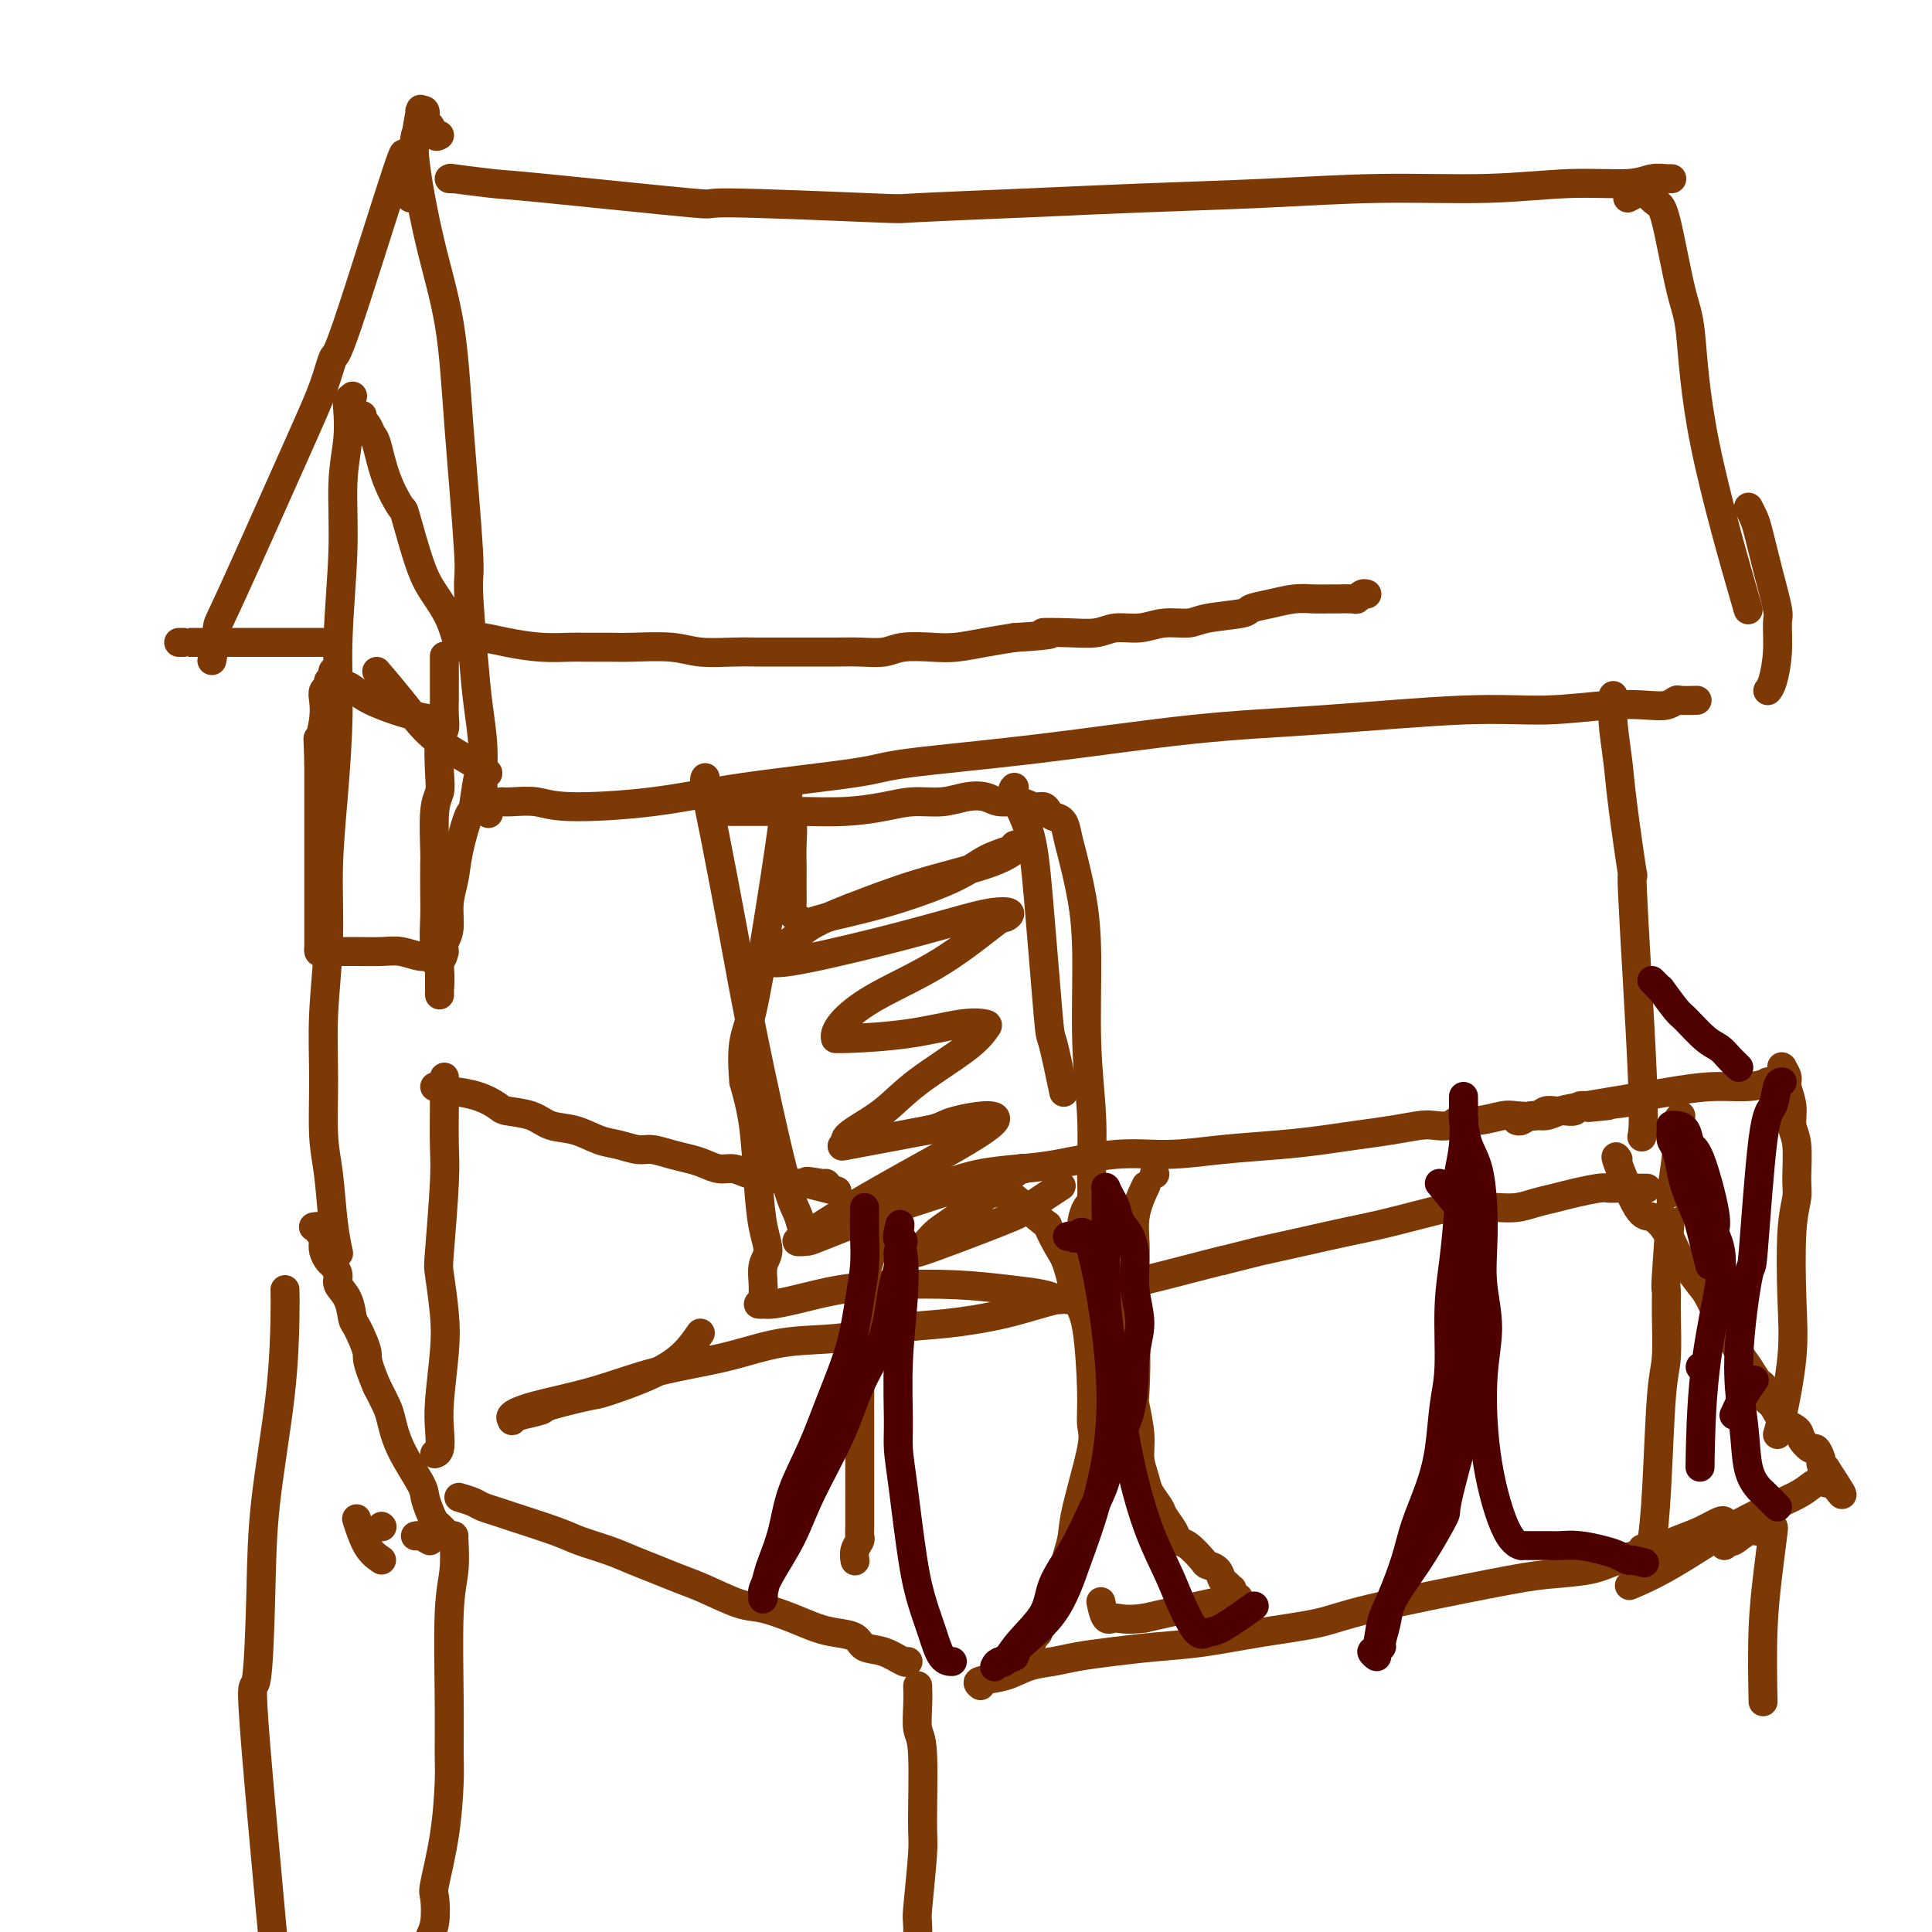 <svg viewBox='0 0 400 400' version='1.1' xmlns='http://www.w3.org/2000/svg' xmlns:xlink='http://www.w3.org/1999/xlink'><g fill='none' stroke='#7C3805' stroke-width='6' stroke-linecap='round' stroke-linejoin='round'><path d='M91,200c0.000,0.000 0.000,2.000 0,2'/><path d='M91,202c-0.000,0.431 -0.000,0.507 0,1c0.000,0.493 0.001,1.403 0,2c-0.001,0.597 -0.004,0.882 0,1c0.004,0.118 0.015,0.069 0,0c-0.015,-0.069 -0.057,-0.157 0,-1c0.057,-0.843 0.211,-2.440 0,-4c-0.211,-1.560 -0.788,-3.084 -1,-5c-0.212,-1.916 -0.058,-4.225 0,-6c0.058,-1.775 0.019,-3.017 0,-5c-0.019,-1.983 -0.019,-4.708 0,-6c0.019,-1.292 0.057,-1.152 0,-3c-0.057,-1.848 -0.208,-5.684 0,-8c0.208,-2.316 0.774,-3.113 1,-4c0.226,-0.887 0.113,-1.864 0,-4c-0.113,-2.136 -0.226,-5.429 0,-7c0.226,-1.571 0.793,-1.418 1,-2c0.207,-0.582 0.056,-1.899 0,-3c-0.056,-1.101 -0.015,-1.987 0,-3c0.015,-1.013 0.004,-2.152 0,-3c-0.004,-0.848 -0.001,-1.404 0,-2c0.001,-0.596 0.000,-1.232 0,-2c-0.000,-0.768 -0.000,-1.668 0,-2c0.000,-0.332 0.000,-0.095 0,0c-0.000,0.095 -0.000,0.047 0,0'/><path d='M97,132c0.303,0.022 0.606,0.044 1,0c0.394,-0.044 0.879,-0.155 2,0c1.121,0.155 2.876,0.577 5,1c2.124,0.423 4.616,0.846 7,1c2.384,0.154 4.661,0.040 6,0c1.339,-0.040 1.741,-0.007 3,0c1.259,0.007 3.375,-0.012 5,0c1.625,0.012 2.758,0.056 5,0c2.242,-0.056 5.592,-0.211 8,0c2.408,0.211 3.876,0.789 6,1c2.124,0.211 4.906,0.057 7,0c2.094,-0.057 3.500,-0.015 5,0c1.500,0.015 3.094,0.005 5,0c1.906,-0.005 4.125,-0.005 6,0c1.875,0.005 3.407,0.015 5,0c1.593,-0.015 3.246,-0.056 5,0c1.754,0.056 3.608,0.208 5,0c1.392,-0.208 2.320,-0.777 4,-1c1.680,-0.223 4.110,-0.101 6,0c1.890,0.101 3.240,0.181 5,0c1.760,-0.181 3.932,-0.623 6,-1c2.068,-0.377 4.034,-0.688 6,-1'/><path d='M210,132c11.196,-0.686 6.685,-0.901 6,-1c-0.685,-0.099 2.454,-0.083 5,0c2.546,0.083 4.499,0.233 6,0c1.501,-0.233 2.550,-0.850 4,-1c1.450,-0.150 3.300,0.167 5,0c1.700,-0.167 3.251,-0.818 5,-1c1.749,-0.182 3.695,0.106 5,0c1.305,-0.106 1.969,-0.607 4,-1c2.031,-0.393 5.428,-0.680 7,-1c1.572,-0.320 1.317,-0.674 2,-1c0.683,-0.326 2.303,-0.623 4,-1c1.697,-0.377 3.470,-0.833 5,-1c1.530,-0.167 2.816,-0.044 4,0c1.184,0.044 2.268,0.008 3,0c0.732,-0.008 1.114,0.012 2,0c0.886,-0.012 2.276,-0.056 3,0c0.724,0.056 0.782,0.211 1,0c0.218,-0.211 0.594,-0.789 1,-1c0.406,-0.211 0.840,-0.057 1,0c0.160,0.057 0.046,0.016 0,0c-0.046,-0.016 -0.023,-0.008 0,0'/><path d='M92,223c-0.002,0.063 -0.004,0.125 0,1c0.004,0.875 0.014,2.561 0,5c-0.014,2.439 -0.053,5.631 0,8c0.053,2.369 0.197,3.917 0,8c-0.197,4.083 -0.736,10.703 -1,14c-0.264,3.297 -0.253,3.273 0,5c0.253,1.727 0.748,5.205 1,8c0.252,2.795 0.260,4.907 0,8c-0.260,3.093 -0.788,7.169 -1,10c-0.212,2.831 -0.108,4.419 0,6c0.108,1.581 0.221,3.157 0,4c-0.221,0.843 -0.778,0.955 -1,1c-0.222,0.045 -0.111,0.022 0,0'/><path d='M90,225c0.730,-0.118 1.460,-0.235 2,0c0.540,0.235 0.890,0.823 1,1c0.110,0.177 -0.021,-0.056 1,0c1.021,0.056 3.195,0.400 5,1c1.805,0.600 3.241,1.455 4,2c0.759,0.545 0.842,0.780 2,1c1.158,0.220 3.390,0.426 5,1c1.610,0.574 2.598,1.517 4,2c1.402,0.483 3.217,0.507 5,1c1.783,0.493 3.533,1.456 5,2c1.467,0.544 2.651,0.671 4,1c1.349,0.329 2.864,0.861 4,1c1.136,0.139 1.893,-0.116 3,0c1.107,0.116 2.564,0.604 4,1c1.436,0.396 2.849,0.698 4,1c1.151,0.302 2.038,0.602 3,1c0.962,0.398 2.000,0.895 3,1c1.000,0.105 1.962,-0.183 3,0c1.038,0.183 2.152,0.837 3,1c0.848,0.163 1.431,-0.167 2,0c0.569,0.167 1.125,0.829 2,1c0.875,0.171 2.070,-0.150 3,0c0.930,0.150 1.597,0.771 2,1c0.403,0.229 0.544,0.065 1,0c0.456,-0.065 1.228,-0.033 2,0'/><path d='M167,245c12.033,3.094 3.617,0.829 1,0c-2.617,-0.829 0.565,-0.223 2,0c1.435,0.223 1.124,0.064 1,0c-0.124,-0.064 -0.062,-0.032 0,0'/><path d='M179,252c0.114,-0.244 0.229,-0.489 1,-1c0.771,-0.511 2.199,-1.289 4,-2c1.801,-0.711 3.974,-1.355 6,-2c2.026,-0.645 3.906,-1.291 6,-2c2.094,-0.709 4.401,-1.482 7,-2c2.599,-0.518 5.491,-0.783 8,-1c2.509,-0.217 4.636,-0.387 8,-1c3.364,-0.613 7.966,-1.670 12,-2c4.034,-0.330 7.501,0.066 11,0c3.499,-0.066 7.032,-0.595 11,-1c3.968,-0.405 8.372,-0.687 12,-1c3.628,-0.313 6.480,-0.659 9,-1c2.520,-0.341 4.710,-0.679 7,-1c2.290,-0.321 4.681,-0.626 7,-1c2.319,-0.374 4.565,-0.817 6,-1c1.435,-0.183 2.058,-0.105 3,0c0.942,0.105 2.204,0.238 3,0c0.796,-0.238 1.127,-0.847 2,-1c0.873,-0.153 2.288,0.151 4,0c1.712,-0.151 3.719,-0.759 5,-1c1.281,-0.241 1.835,-0.117 3,0c1.165,0.117 2.941,0.227 4,0c1.059,-0.227 1.401,-0.792 2,-1c0.599,-0.208 1.455,-0.059 2,0c0.545,0.059 0.779,0.030 1,0c0.221,-0.030 0.430,-0.060 1,0c0.570,0.060 1.499,0.208 2,0c0.501,-0.208 0.572,-0.774 1,-1c0.428,-0.226 1.214,-0.113 2,0'/><path d='M329,229c19.893,-2.167 6.625,-0.583 2,0c-4.625,0.583 -0.607,0.167 1,0c1.607,-0.167 0.804,-0.083 0,0'/><path d='M183,251c-0.331,1.028 -0.662,2.055 -1,3c-0.338,0.945 -0.683,1.806 -1,3c-0.317,1.194 -0.607,2.721 -1,4c-0.393,1.279 -0.890,2.309 -1,4c-0.110,1.691 0.167,4.044 0,6c-0.167,1.956 -0.777,3.515 -1,5c-0.223,1.485 -0.060,2.897 0,5c0.060,2.103 0.016,4.897 0,7c-0.016,2.103 -0.004,3.516 0,6c0.004,2.484 0.001,6.041 0,8c-0.001,1.959 -0.000,2.320 0,3c0.000,0.680 -0.000,1.678 0,3c0.000,1.322 0.001,2.969 0,4c-0.001,1.031 -0.004,1.445 0,2c0.004,0.555 0.015,1.252 0,2c-0.015,0.748 -0.057,1.546 0,2c0.057,0.454 0.211,0.565 0,1c-0.211,0.435 -0.788,1.194 -1,2c-0.212,0.806 -0.061,1.659 0,2c0.061,0.341 0.030,0.171 0,0'/><path d='M348,231c-0.414,0.422 -0.828,0.845 -1,2c-0.172,1.155 -0.102,3.043 0,4c0.102,0.957 0.238,0.982 0,3c-0.238,2.018 -0.849,6.030 -1,7c-0.151,0.970 0.156,-1.101 0,2c-0.156,3.101 -0.777,11.373 -1,15c-0.223,3.627 -0.049,2.609 0,3c0.049,0.391 -0.028,2.192 0,5c0.028,2.808 0.163,6.624 0,9c-0.163,2.376 -0.622,3.313 -1,8c-0.378,4.687 -0.676,13.123 -1,19c-0.324,5.877 -0.675,9.196 -1,11c-0.325,1.804 -0.623,2.094 -1,3c-0.377,0.906 -0.833,2.428 -1,3c-0.167,0.572 -0.045,0.195 0,0c0.045,-0.195 0.012,-0.206 0,-1c-0.012,-0.794 -0.003,-2.370 0,-3c0.003,-0.630 0.002,-0.315 0,0'/><path d='M89,319c-0.733,-0.422 -1.467,-0.844 -2,-1c-0.533,-0.156 -0.867,-0.044 -1,0c-0.133,0.044 -0.067,0.022 0,0'/><path d='M95,310c1.126,0.337 2.251,0.674 3,1c0.749,0.326 1.121,0.639 2,1c0.879,0.361 2.264,0.768 3,1c0.736,0.232 0.821,0.289 3,1c2.179,0.711 6.451,2.077 9,3c2.549,0.923 3.374,1.402 5,2c1.626,0.598 4.052,1.314 6,2c1.948,0.686 3.416,1.343 5,2c1.584,0.657 3.282,1.313 5,2c1.718,0.687 3.456,1.405 5,2c1.544,0.595 2.895,1.066 5,2c2.105,0.934 4.964,2.330 7,3c2.036,0.670 3.249,0.612 5,1c1.751,0.388 4.039,1.221 6,2c1.961,0.779 3.594,1.503 5,2c1.406,0.497 2.583,0.768 4,1c1.417,0.232 3.073,0.426 4,1c0.927,0.574 1.124,1.527 2,2c0.876,0.473 2.431,0.467 4,1c1.569,0.533 3.153,1.605 4,2c0.847,0.395 0.956,0.113 1,0c0.044,-0.113 0.022,-0.056 0,0'/><path d='M203,349c-0.447,-0.364 -0.895,-0.727 0,-1c0.895,-0.273 3.131,-0.454 5,-1c1.869,-0.546 3.371,-1.456 5,-2c1.629,-0.544 3.386,-0.722 5,-1c1.614,-0.278 3.087,-0.655 5,-1c1.913,-0.345 4.268,-0.659 7,-1c2.732,-0.341 5.841,-0.711 9,-1c3.159,-0.289 6.370,-0.497 10,-1c3.630,-0.503 7.681,-1.301 12,-2c4.319,-0.699 8.906,-1.300 12,-2c3.094,-0.700 4.694,-1.500 11,-3c6.306,-1.500 17.316,-3.700 24,-5c6.684,-1.300 9.042,-1.699 12,-2c2.958,-0.301 6.517,-0.503 9,-1c2.483,-0.497 3.891,-1.290 6,-2c2.109,-0.710 4.919,-1.339 7,-2c2.081,-0.661 3.433,-1.354 5,-2c1.567,-0.646 3.348,-1.245 5,-2c1.652,-0.755 3.176,-1.665 4,-2c0.824,-0.335 0.950,-0.096 1,0c0.050,0.096 0.025,0.048 0,0'/><path d='M79,316c0.000,0.000 0.100,0.100 0.1,0.1'/><path d='M92,317c-0.332,-0.349 -0.663,-0.698 -1,-1c-0.337,-0.302 -0.678,-0.557 -1,-1c-0.322,-0.443 -0.625,-1.074 -1,-2c-0.375,-0.926 -0.821,-2.147 -1,-3c-0.179,-0.853 -0.092,-1.336 -1,-3c-0.908,-1.664 -2.810,-4.508 -4,-7c-1.190,-2.492 -1.666,-4.633 -2,-6c-0.334,-1.367 -0.524,-1.962 -1,-3c-0.476,-1.038 -1.238,-2.519 -2,-4'/><path d='M78,287c-2.512,-5.941 -1.791,-5.794 -2,-7c-0.209,-1.206 -1.348,-3.765 -2,-5c-0.652,-1.235 -0.819,-1.147 -1,-2c-0.181,-0.853 -0.377,-2.648 -1,-4c-0.623,-1.352 -1.673,-2.263 -2,-3c-0.327,-0.737 0.070,-1.300 0,-2c-0.070,-0.700 -0.606,-1.535 -1,-2c-0.394,-0.465 -0.645,-0.558 -1,-1c-0.355,-0.442 -0.812,-1.232 -1,-2c-0.188,-0.768 -0.107,-1.512 0,-2c0.107,-0.488 0.239,-0.719 0,-1c-0.239,-0.281 -0.849,-0.611 -1,-1c-0.151,-0.389 0.155,-0.836 0,-1c-0.155,-0.164 -0.773,-0.044 -1,0c-0.227,0.044 -0.065,0.013 0,0c0.065,-0.013 0.032,-0.006 0,0'/><path d='M73,82c-0.414,0.327 -0.828,0.654 -1,1c-0.172,0.346 -0.103,0.711 0,2c0.103,1.289 0.238,3.501 0,6c-0.238,2.499 -0.851,5.285 -1,9c-0.149,3.715 0.166,8.360 0,14c-0.166,5.640 -0.814,12.276 -1,18c-0.186,5.724 0.090,10.535 0,16c-0.090,5.465 -0.546,11.582 -1,17c-0.454,5.418 -0.907,10.135 -1,15c-0.093,4.865 0.174,9.878 0,15c-0.174,5.122 -0.790,10.353 -1,15c-0.210,4.647 -0.014,8.710 0,13c0.014,4.290 -0.154,8.807 0,12c0.154,3.193 0.629,5.062 1,8c0.371,2.938 0.638,6.945 1,10c0.362,3.055 0.818,5.159 1,6c0.182,0.841 0.091,0.421 0,0'/><path d='M95,134c-0.573,-2.072 -1.146,-4.145 -2,-6c-0.854,-1.855 -1.990,-3.494 -3,-5c-1.010,-1.506 -1.895,-2.880 -3,-6c-1.105,-3.120 -2.429,-7.987 -3,-10c-0.571,-2.013 -0.391,-1.173 -1,-2c-0.609,-0.827 -2.009,-3.321 -3,-6c-0.991,-2.679 -1.572,-5.545 -2,-7c-0.428,-1.455 -0.703,-1.500 -1,-2c-0.297,-0.500 -0.616,-1.453 -1,-2c-0.384,-0.547 -0.834,-0.686 -1,-1c-0.166,-0.314 -0.047,-0.804 0,-1c0.047,-0.196 0.024,-0.098 0,0'/><path d='M86,28c-0.230,1.123 -0.460,2.246 0,6c0.460,3.754 1.611,10.140 3,16c1.389,5.860 3.016,11.194 4,17c0.984,5.806 1.324,12.082 2,21c0.676,8.918 1.688,20.476 2,26c0.312,5.524 -0.075,5.015 0,8c0.075,2.985 0.612,9.466 1,14c0.388,4.534 0.626,7.121 1,10c0.374,2.879 0.884,6.050 1,9c0.116,2.950 -0.161,5.679 0,8c0.161,2.321 0.760,4.235 1,5c0.240,0.765 0.120,0.383 0,0'/><path d='M83,35c0.629,-2.910 1.258,-5.820 -1,1c-2.258,6.820 -7.404,23.370 -10,31c-2.596,7.630 -2.642,6.340 -3,7c-0.358,0.660 -1.028,3.271 -2,6c-0.972,2.729 -2.247,5.577 -6,14c-3.753,8.423 -9.985,22.423 -13,29c-3.015,6.577 -2.812,5.732 -3,7c-0.188,1.268 -0.768,4.648 -1,6c-0.232,1.352 -0.116,0.676 0,0'/><path d='M93,37c0.641,0.029 1.282,0.058 1,0c-0.282,-0.058 -1.487,-0.202 0,0c1.487,0.202 5.666,0.751 8,1c2.334,0.249 2.825,0.197 11,1c8.175,0.803 24.035,2.461 30,3c5.965,0.539 2.034,-0.041 8,0c5.966,0.041 21.830,0.702 29,1c7.170,0.298 5.645,0.234 10,0c4.355,-0.234 14.590,-0.636 23,-1c8.410,-0.364 14.995,-0.690 23,-1c8.005,-0.310 17.428,-0.604 26,-1c8.572,-0.396 16.291,-0.895 24,-1c7.709,-0.105 15.408,0.182 22,0c6.592,-0.182 12.077,-0.833 17,-1c4.923,-0.167 9.284,0.152 12,0c2.716,-0.152 3.786,-0.773 5,-1c1.214,-0.227 2.573,-0.061 3,0c0.427,0.061 -0.077,0.016 0,0c0.077,-0.016 0.736,-0.005 1,0c0.264,0.005 0.132,0.002 0,0'/><path d='M337,41c0.867,-0.452 1.733,-0.904 2,-1c0.267,-0.096 -0.066,0.163 0,0c0.066,-0.163 0.530,-0.749 1,-1c0.470,-0.251 0.944,-0.167 1,0c0.056,0.167 -0.308,0.416 0,1c0.308,0.584 1.287,1.501 2,2c0.713,0.499 1.159,0.580 2,4c0.841,3.420 2.076,10.179 3,14c0.924,3.821 1.536,4.705 2,9c0.464,4.295 0.779,12.003 3,23c2.221,10.997 6.349,25.285 8,31c1.651,5.715 0.826,2.858 0,0'/><path d='M362,105c0.354,0.687 0.707,1.374 1,2c0.293,0.626 0.524,1.190 1,3c0.476,1.810 1.197,4.866 2,8c0.803,3.134 1.690,6.346 2,8c0.310,1.654 0.044,1.750 0,3c-0.044,1.250 0.132,3.655 0,6c-0.132,2.345 -0.574,4.631 -1,6c-0.426,1.369 -0.836,1.820 -1,2c-0.164,0.180 -0.082,0.090 0,0'/><path d='M104,166c-0.102,-0.009 -0.205,-0.018 0,0c0.205,0.018 0.717,0.063 2,0c1.283,-0.063 3.338,-0.233 5,0c1.662,0.233 2.931,0.870 7,1c4.069,0.130 10.937,-0.246 17,-1c6.063,-0.754 11.320,-1.886 19,-3c7.680,-1.114 17.782,-2.209 23,-3c5.218,-0.791 5.551,-1.277 11,-2c5.449,-0.723 16.012,-1.681 27,-3c10.988,-1.319 22.400,-2.998 32,-4c9.600,-1.002 17.386,-1.326 27,-2c9.614,-0.674 21.055,-1.696 29,-2c7.945,-0.304 12.395,0.111 17,0c4.605,-0.111 9.364,-0.748 13,-1c3.636,-0.252 6.148,-0.120 8,0c1.852,0.120 3.043,0.228 4,0c0.957,-0.228 1.679,-0.793 2,-1c0.321,-0.207 0.240,-0.056 1,0c0.760,0.056 2.360,0.016 3,0c0.640,-0.016 0.320,-0.008 0,0'/><path d='M91,28c-0.342,0.212 -0.684,0.425 -1,0c-0.316,-0.425 -0.606,-1.487 -1,-2c-0.394,-0.513 -0.890,-0.476 -1,-1c-0.110,-0.524 0.167,-1.608 0,-2c-0.167,-0.392 -0.780,-0.091 -1,0c-0.220,0.091 -0.049,-0.029 0,0c0.049,0.029 -0.025,0.208 0,0c0.025,-0.208 0.150,-0.802 0,0c-0.150,0.802 -0.576,2.998 -1,6c-0.424,3.002 -0.845,6.808 -1,9c-0.155,2.192 -0.044,2.769 0,3c0.044,0.231 0.022,0.115 0,0'/><path d='M38,133c-1.006,0.000 -2.013,0.000 1,0c3.013,0.000 10.045,0.000 14,0c3.955,0.000 4.834,0.000 7,0c2.166,0.000 5.619,0.000 7,0c1.381,0.000 0.691,0.000 0,0'/><path d='M78,139c1.665,1.958 3.330,3.915 5,6c1.670,2.085 3.344,4.296 5,6c1.656,1.704 3.295,2.901 5,4c1.705,1.099 3.477,2.099 5,3c1.523,0.901 2.798,1.703 3,2c0.202,0.297 -0.667,0.088 -1,0c-0.333,-0.088 -0.130,-0.054 0,0c0.130,0.054 0.186,0.127 0,0c-0.186,-0.127 -0.613,-0.454 -1,1c-0.387,1.454 -0.735,4.687 -1,6c-0.265,1.313 -0.449,0.704 -1,2c-0.551,1.296 -1.471,4.496 -2,7c-0.529,2.504 -0.668,4.310 -1,6c-0.332,1.690 -0.859,3.263 -1,5c-0.141,1.737 0.102,3.639 0,5c-0.102,1.361 -0.551,2.180 -1,3'/><path d='M92,195c-1.331,5.823 -0.160,2.881 0,2c0.160,-0.881 -0.693,0.300 -1,1c-0.307,0.700 -0.068,0.919 0,1c0.068,0.081 -0.034,0.023 0,0c0.034,-0.023 0.203,-0.010 0,0c-0.203,0.010 -0.777,0.018 -1,0c-0.223,-0.018 -0.096,-0.061 0,0c0.096,0.061 0.162,0.227 0,0c-0.162,-0.227 -0.553,-0.845 -1,-1c-0.447,-0.155 -0.951,0.155 -2,0c-1.049,-0.155 -2.641,-0.774 -4,-1c-1.359,-0.226 -2.483,-0.060 -4,0c-1.517,0.060 -3.426,0.012 -5,0c-1.574,-0.012 -2.814,0.011 -4,0c-1.186,-0.011 -2.318,-0.058 -3,0c-0.682,0.058 -0.915,0.220 -1,0c-0.085,-0.220 -0.023,-0.823 0,-1c0.023,-0.177 0.006,0.071 0,0c-0.006,-0.071 -0.002,-0.462 0,-1c0.002,-0.538 0.000,-1.223 0,-2c-0.000,-0.777 -0.000,-1.648 0,-4c0.000,-2.352 0.000,-6.187 0,-9c-0.000,-2.813 -0.000,-4.603 0,-7c0.000,-2.397 0.000,-5.399 0,-8c-0.000,-2.601 -0.000,-4.800 0,-7'/><path d='M66,158c-0.214,-6.980 -0.249,-4.931 0,-5c0.249,-0.069 0.784,-2.256 1,-4c0.216,-1.744 0.114,-3.044 0,-4c-0.114,-0.956 -0.241,-1.566 0,-2c0.241,-0.434 0.849,-0.691 1,-1c0.151,-0.309 -0.156,-0.671 0,-1c0.156,-0.329 0.773,-0.624 1,-1c0.227,-0.376 0.064,-0.831 0,-1c-0.064,-0.169 -0.028,-0.051 0,0c0.028,0.051 0.047,0.037 0,0c-0.047,-0.037 -0.162,-0.095 0,0c0.162,0.095 0.600,0.343 1,1c0.400,0.657 0.762,1.724 1,2c0.238,0.276 0.352,-0.238 1,0c0.648,0.238 1.831,1.227 3,2c1.169,0.773 2.324,1.331 4,2c1.676,0.669 3.874,1.449 6,2c2.126,0.551 4.179,0.872 5,1c0.821,0.128 0.411,0.064 0,0'/><path d='M146,161c-0.126,0.233 -0.252,0.467 0,2c0.252,1.533 0.883,4.367 2,10c1.117,5.633 2.719,14.065 4,21c1.281,6.935 2.242,12.373 4,21c1.758,8.627 4.314,20.441 6,27c1.686,6.559 2.504,7.861 3,9c0.496,1.139 0.672,2.114 1,3c0.328,0.886 0.808,1.682 1,2c0.192,0.318 0.096,0.159 0,0'/><path d='M210,163c-0.294,0.290 -0.589,0.580 0,2c0.589,1.420 2.060,3.969 3,7c0.940,3.031 1.349,6.544 2,14c0.651,7.456 1.546,18.854 2,24c0.454,5.146 0.468,4.039 1,6c0.532,1.961 1.580,6.989 2,9c0.420,2.011 0.210,1.006 0,0'/><path d='M151,168c-0.073,-0.002 -0.145,-0.003 1,0c1.145,0.003 3.508,0.011 6,0c2.492,-0.011 5.113,-0.040 8,0c2.887,0.040 6.039,0.151 9,0c2.961,-0.151 5.731,-0.563 8,-1c2.269,-0.437 4.038,-0.898 6,-1c1.962,-0.102 4.118,0.154 6,0c1.882,-0.154 3.491,-0.717 5,-1c1.509,-0.283 2.919,-0.287 4,0c1.081,0.287 1.834,0.864 3,1c1.166,0.136 2.745,-0.170 4,0c1.255,0.170 2.185,0.818 3,1c0.815,0.182 1.514,-0.100 2,0c0.486,0.100 0.759,0.581 1,1c0.241,0.419 0.449,0.775 1,1c0.551,0.225 1.444,0.318 2,1c0.556,0.682 0.775,1.954 1,3c0.225,1.046 0.456,1.867 1,4c0.544,2.133 1.399,5.577 2,9c0.601,3.423 0.946,6.826 1,12c0.054,5.174 -0.185,12.120 0,18c0.185,5.880 0.792,10.694 1,15c0.208,4.306 0.017,8.104 0,11c-0.017,2.896 0.140,4.890 0,6c-0.140,1.110 -0.576,1.337 -1,2c-0.424,0.663 -0.835,1.761 -1,3c-0.165,1.239 -0.082,2.620 0,4'/><path d='M224,257c-0.377,9.710 -0.819,4.486 -1,3c-0.181,-1.486 -0.100,0.768 0,2c0.100,1.232 0.219,1.444 0,2c-0.219,0.556 -0.777,1.455 -1,2c-0.223,0.545 -0.113,0.734 0,1c0.113,0.266 0.227,0.607 0,1c-0.227,0.393 -0.796,0.837 -1,1c-0.204,0.163 -0.043,0.044 0,0c0.043,-0.044 -0.034,-0.015 0,0c0.034,0.015 0.177,0.015 0,0c-0.177,-0.015 -0.673,-0.046 -1,0c-0.327,0.046 -0.484,0.170 -1,0c-0.516,-0.170 -1.390,-0.632 -3,-1c-1.610,-0.368 -3.956,-0.642 -7,-1c-3.044,-0.358 -6.787,-0.800 -11,-1c-4.213,-0.200 -8.897,-0.159 -13,0c-4.103,0.159 -7.626,0.435 -11,1c-3.374,0.565 -6.599,1.420 -9,2c-2.401,0.580 -3.978,0.886 -5,1c-1.022,0.114 -1.489,0.037 -2,0c-0.511,-0.037 -1.066,-0.033 -1,0c0.066,0.033 0.754,0.096 1,0c0.246,-0.096 0.049,-0.350 0,-1c-0.049,-0.650 0.050,-1.697 0,-3c-0.050,-1.303 -0.250,-2.863 0,-4c0.250,-1.137 0.951,-1.852 1,-3c0.049,-1.148 -0.554,-2.730 -1,-5c-0.446,-2.270 -0.735,-5.226 -1,-9c-0.265,-3.774 -0.504,-8.364 -1,-12c-0.496,-3.636 -1.248,-6.318 -2,-9'/><path d='M154,224c-0.663,-7.635 0.180,-9.222 1,-12c0.820,-2.778 1.617,-6.745 3,-15c1.383,-8.255 3.351,-20.796 4,-26c0.649,-5.204 -0.022,-3.070 0,-3c0.022,0.070 0.737,-1.923 1,-3c0.263,-1.077 0.074,-1.238 0,-1c-0.074,0.238 -0.034,0.874 0,1c0.034,0.126 0.062,-0.257 0,0c-0.062,0.257 -0.213,1.155 0,2c0.213,0.845 0.789,1.637 1,3c0.211,1.363 0.057,3.295 0,5c-0.057,1.705 -0.016,3.182 0,4c0.016,0.818 0.006,0.978 0,2c-0.006,1.022 -0.010,2.905 0,4c0.010,1.095 0.033,1.402 0,2c-0.033,0.598 -0.124,1.488 0,2c0.124,0.512 0.461,0.648 1,1c0.539,0.352 1.279,0.922 2,1c0.721,0.078 1.421,-0.336 4,-1c2.579,-0.664 7.036,-1.579 12,-3c4.964,-1.421 10.436,-3.348 14,-5c3.564,-1.652 5.221,-3.030 7,-4c1.779,-0.970 3.681,-1.534 5,-2c1.319,-0.466 2.057,-0.836 2,-1c-0.057,-0.164 -0.907,-0.124 -1,0c-0.093,0.124 0.573,0.332 0,1c-0.573,0.668 -2.385,1.795 -6,3c-3.615,1.205 -9.033,2.487 -14,4c-4.967,1.513 -9.484,3.256 -14,5'/><path d='M176,188c-7.100,2.778 -8.348,3.724 -10,5c-1.652,1.276 -3.706,2.881 -5,4c-1.294,1.119 -1.827,1.752 -2,2c-0.173,0.248 0.012,0.110 0,0c-0.012,-0.110 -0.223,-0.190 0,0c0.223,0.190 0.881,0.652 5,0c4.119,-0.652 11.698,-2.419 18,-4c6.302,-1.581 11.325,-2.976 15,-4c3.675,-1.024 6.002,-1.676 8,-2c1.998,-0.324 3.667,-0.321 4,0c0.333,0.321 -0.670,0.960 -1,1c-0.330,0.040 0.013,-0.519 -2,1c-2.013,1.519 -6.382,5.115 -11,8c-4.618,2.885 -9.487,5.060 -13,7c-3.513,1.940 -5.672,3.645 -7,5c-1.328,1.355 -1.827,2.361 -2,3c-0.173,0.639 -0.021,0.910 0,1c0.021,0.090 -0.089,-0.001 0,0c0.089,0.001 0.376,0.092 3,0c2.624,-0.092 7.586,-0.369 12,-1c4.414,-0.631 8.279,-1.616 11,-2c2.721,-0.384 4.299,-0.168 5,0c0.701,0.168 0.525,0.289 0,1c-0.525,0.711 -1.399,2.011 -4,4c-2.601,1.989 -6.929,4.666 -10,7c-3.071,2.334 -4.883,4.326 -7,6c-2.117,1.674 -4.537,3.029 -6,4c-1.463,0.971 -1.970,1.559 -2,2c-0.030,0.441 0.415,0.734 0,1c-0.415,0.266 -1.690,0.505 1,0c2.690,-0.505 9.345,-1.752 16,-3'/><path d='M192,234c3.296,-0.629 3.036,-1.203 6,-2c2.964,-0.797 9.153,-1.817 8,0c-1.153,1.817 -9.646,6.473 -16,10c-6.354,3.527 -10.567,5.926 -14,8c-3.433,2.074 -6.086,3.822 -8,5c-1.914,1.178 -3.089,1.785 -3,2c0.089,0.215 1.441,0.038 2,0c0.559,-0.038 0.325,0.063 3,-1c2.675,-1.063 8.258,-3.289 13,-5c4.742,-1.711 8.644,-2.905 12,-4c3.356,-1.095 6.168,-2.089 9,-3c2.832,-0.911 5.684,-1.738 7,-2c1.316,-0.262 1.095,0.040 1,0c-0.095,-0.040 -0.065,-0.422 -2,1c-1.935,1.422 -5.836,4.647 -9,7c-3.164,2.353 -5.592,3.832 -7,5c-1.408,1.168 -1.795,2.025 -3,3c-1.205,0.975 -3.229,2.068 0,1c3.229,-1.068 11.711,-4.297 16,-6c4.289,-1.703 4.386,-1.882 6,-3c1.614,-1.118 4.747,-3.177 6,-4c1.253,-0.823 0.627,-0.412 0,0'/><path d='M145,276c-1.658,2.408 -3.316,4.816 -7,7c-3.684,2.184 -9.395,4.144 -12,5c-2.605,0.856 -2.105,0.608 -4,1c-1.895,0.392 -6.185,1.425 -8,2c-1.815,0.575 -1.156,0.694 -2,1c-0.844,0.306 -3.192,0.801 -4,1c-0.808,0.199 -0.075,0.104 0,0c0.075,-0.104 -0.506,-0.215 -1,0c-0.494,0.215 -0.900,0.757 -1,1c-0.100,0.243 0.104,0.185 0,0c-0.104,-0.185 -0.518,-0.499 0,-1c0.518,-0.501 1.967,-1.189 5,-2c3.033,-0.811 7.649,-1.746 12,-3c4.351,-1.254 8.436,-2.826 13,-4c4.564,-1.174 9.607,-1.949 14,-3c4.393,-1.051 8.135,-2.378 12,-3c3.865,-0.622 7.855,-0.540 12,-1c4.145,-0.460 8.447,-1.462 12,-2c3.553,-0.538 6.356,-0.614 10,-1c3.644,-0.386 8.128,-1.084 12,-2c3.872,-0.916 7.131,-2.050 11,-3c3.869,-0.950 8.349,-1.717 14,-3c5.651,-1.283 12.472,-3.081 16,-4c3.528,-0.919 3.764,-0.960 4,-1'/><path d='M253,261c8.348,-2.061 6.717,-1.712 8,-2c1.283,-0.288 5.479,-1.212 9,-2c3.521,-0.788 6.368,-1.441 9,-2c2.632,-0.559 5.049,-1.026 9,-2c3.951,-0.974 9.435,-2.456 12,-3c2.565,-0.544 2.212,-0.149 3,0c0.788,0.149 2.717,0.051 4,0c1.283,-0.051 1.920,-0.055 3,0c1.080,0.055 2.604,0.169 4,0c1.396,-0.169 2.663,-0.620 4,-1c1.337,-0.380 2.742,-0.690 4,-1c1.258,-0.310 2.368,-0.619 4,-1c1.632,-0.381 3.785,-0.834 5,-1c1.215,-0.166 1.493,-0.044 2,0c0.507,0.044 1.245,0.012 2,0c0.755,-0.012 1.527,-0.003 2,0c0.473,0.003 0.648,0.001 1,0c0.352,-0.001 0.883,-0.000 1,0c0.117,0.000 -0.179,0.000 0,0c0.179,-0.000 0.831,-0.000 1,0c0.169,0.000 -0.147,0.000 0,0c0.147,-0.000 0.756,-0.000 1,0c0.244,0.000 0.122,0.000 0,0'/><path d='M334,144c0.027,0.595 0.054,1.191 0,2c-0.054,0.809 -0.188,1.833 0,4c0.188,2.167 0.699,5.478 1,8c0.301,2.522 0.392,4.256 1,9c0.608,4.744 1.732,12.498 2,14c0.268,1.502 -0.320,-3.247 0,4c0.320,7.247 1.548,26.490 2,37c0.452,10.510 0.129,12.289 0,13c-0.129,0.711 -0.065,0.356 0,0'/><path d='M335,240c-0.383,-0.553 -0.765,-1.106 0,1c0.765,2.106 2.679,6.869 4,9c1.321,2.131 2.049,1.628 3,2c0.951,0.372 2.126,1.618 3,3c0.874,1.382 1.446,2.901 2,4c0.554,1.099 1.089,1.780 2,3c0.911,1.220 2.198,2.981 3,4c0.802,1.019 1.121,1.297 2,3c0.879,1.703 2.319,4.831 3,6c0.681,1.169 0.603,0.378 1,1c0.397,0.622 1.267,2.656 2,4c0.733,1.344 1.327,1.997 2,3c0.673,1.003 1.425,2.355 2,3c0.575,0.645 0.974,0.581 1,1c0.026,0.419 -0.321,1.319 0,2c0.321,0.681 1.308,1.143 2,2c0.692,0.857 1.088,2.109 2,3c0.912,0.891 2.339,1.423 3,2c0.661,0.577 0.555,1.201 1,2c0.445,0.799 1.443,1.772 2,2c0.557,0.228 0.675,-0.289 1,0c0.325,0.289 0.857,1.386 1,2c0.143,0.614 -0.102,0.747 0,1c0.102,0.253 0.551,0.627 1,1'/><path d='M378,304c6.648,10.145 1.768,3.507 0,1c-1.768,-2.507 -0.425,-0.882 0,0c0.425,0.882 -0.069,1.021 0,1c0.069,-0.021 0.699,-0.201 1,0c0.301,0.201 0.271,0.784 0,1c-0.271,0.216 -0.784,0.063 -1,0c-0.216,-0.063 -0.135,-0.038 0,0c0.135,0.038 0.325,0.089 0,0c-0.325,-0.089 -1.164,-0.317 -2,0c-0.836,0.317 -1.669,1.179 -3,2c-1.331,0.821 -3.160,1.600 -4,2c-0.840,0.400 -0.692,0.419 -2,1c-1.308,0.581 -4.072,1.723 -8,4c-3.928,2.277 -9.019,5.690 -13,8c-3.981,2.310 -6.852,3.517 -8,4c-1.148,0.483 -0.574,0.241 0,0'/><path d='M368,297c0.198,-0.596 0.397,-1.192 1,-4c0.603,-2.808 1.611,-7.829 2,-12c0.389,-4.171 0.158,-7.491 0,-12c-0.158,-4.509 -0.242,-10.208 0,-14c0.242,-3.792 0.812,-5.679 1,-7c0.188,-1.321 -0.006,-2.077 0,-4c0.006,-1.923 0.213,-5.015 0,-7c-0.213,-1.985 -0.845,-2.865 -1,-4c-0.155,-1.135 0.169,-2.524 0,-4c-0.169,-1.476 -0.830,-3.038 -1,-4c-0.170,-0.962 0.151,-1.326 0,-2c-0.151,-0.674 -0.772,-1.660 -1,-2c-0.228,-0.340 -0.061,-0.035 0,0c0.061,0.035 0.016,-0.202 0,0c-0.016,0.202 -0.004,0.843 0,1c0.004,0.157 -0.001,-0.168 0,0c0.001,0.168 0.009,0.830 0,1c-0.009,0.170 -0.033,-0.150 0,0c0.033,0.150 0.124,0.771 0,1c-0.124,0.229 -0.464,0.065 -1,0c-0.536,-0.065 -1.268,-0.033 -2,0'/><path d='M366,224c-1.281,0.703 -2.984,0.962 -5,1c-2.016,0.038 -4.344,-0.144 -7,0c-2.656,0.144 -5.638,0.616 -8,1c-2.362,0.384 -4.102,0.681 -6,1c-1.898,0.319 -3.954,0.659 -6,1c-2.046,0.341 -4.082,0.684 -6,1c-1.918,0.316 -3.719,0.607 -5,1c-1.281,0.393 -2.042,0.890 -3,1c-0.958,0.110 -2.113,-0.167 -3,0c-0.887,0.167 -1.506,0.777 -2,1c-0.494,0.223 -0.864,0.060 -1,0c-0.136,-0.060 -0.039,-0.017 0,0c0.039,0.017 0.019,0.009 0,0'/><path d='M206,247c0.323,-0.010 0.645,-0.020 1,0c0.355,0.020 0.742,0.071 1,0c0.258,-0.071 0.387,-0.263 2,1c1.613,1.263 4.711,3.980 6,5c1.289,1.020 0.769,0.344 1,1c0.231,0.656 1.215,2.645 2,4c0.785,1.355 1.372,2.075 2,4c0.628,1.925 1.295,5.056 2,7c0.705,1.944 1.446,2.701 2,6c0.554,3.299 0.920,9.141 1,13c0.080,3.859 -0.125,5.736 0,7c0.125,1.264 0.580,1.916 0,5c-0.580,3.084 -2.196,8.601 -3,12c-0.804,3.399 -0.798,4.679 -1,6c-0.202,1.321 -0.614,2.682 -1,4c-0.386,1.318 -0.747,2.594 -1,4c-0.253,1.406 -0.397,2.944 -1,4c-0.603,1.056 -1.663,1.631 -2,2c-0.337,0.369 0.051,0.533 0,1c-0.051,0.467 -0.539,1.239 -1,2c-0.461,0.761 -0.893,1.513 -1,2c-0.107,0.487 0.112,0.711 0,1c-0.112,0.289 -0.556,0.645 -1,1'/><path d='M214,339c-2.108,6.268 -1.377,2.439 -1,1c0.377,-1.439 0.400,-0.489 0,0c-0.400,0.489 -1.223,0.516 -1,0c0.223,-0.516 1.492,-1.576 2,-2c0.508,-0.424 0.254,-0.212 0,0'/><path d='M239,243c0.000,0.000 0.100,0.100 0.1,0.1'/><path d='M237,246c0.237,-0.499 0.474,-0.997 0,0c-0.474,0.997 -1.657,3.490 -2,6c-0.343,2.510 0.156,5.035 0,8c-0.156,2.965 -0.966,6.368 -1,9c-0.034,2.632 0.708,4.493 1,8c0.292,3.507 0.134,8.662 0,11c-0.134,2.338 -0.244,1.861 0,3c0.244,1.139 0.843,3.895 1,6c0.157,2.105 -0.128,3.560 0,5c0.128,1.440 0.668,2.864 1,4c0.332,1.136 0.456,1.982 1,3c0.544,1.018 1.510,2.207 2,3c0.490,0.793 0.506,1.190 1,2c0.494,0.810 1.465,2.035 2,3c0.535,0.965 0.633,1.672 1,2c0.367,0.328 1.001,0.277 2,1c0.999,0.723 2.361,2.221 3,3c0.639,0.779 0.553,0.840 1,1c0.447,0.160 1.426,0.420 2,1c0.574,0.580 0.742,1.480 1,2c0.258,0.520 0.606,0.660 1,1c0.394,0.340 0.834,0.880 1,1c0.166,0.120 0.058,-0.181 0,0c-0.058,0.181 -0.065,0.844 0,1c0.065,0.156 0.203,-0.195 0,0c-0.203,0.195 -0.747,0.937 0,1c0.747,0.063 2.785,-0.553 0,0c-2.785,0.553 -10.392,2.277 -18,4'/><path d='M237,335c-4.038,0.571 -5.134,-0.002 -6,0c-0.866,0.002 -1.502,0.577 -2,0c-0.498,-0.577 -0.856,-2.308 -1,-3c-0.144,-0.692 -0.072,-0.346 0,0'/><path d='M190,349c0.031,1.171 0.062,2.343 0,4c-0.062,1.657 -0.216,3.801 0,5c0.216,1.199 0.804,1.455 1,5c0.196,3.545 -0.000,10.380 0,14c0.000,3.620 0.196,4.024 0,7c-0.196,2.976 -0.784,8.523 -1,11c-0.216,2.477 -0.062,1.883 0,4c0.062,2.117 0.030,6.946 0,10c-0.030,3.054 -0.060,4.334 0,5c0.060,0.666 0.208,0.718 0,1c-0.208,0.282 -0.774,0.795 -1,1c-0.226,0.205 -0.113,0.103 0,0'/><path d='M94,318c-0.030,-0.108 -0.061,-0.217 0,1c0.061,1.217 0.213,3.758 0,6c-0.213,2.242 -0.791,4.184 -1,9c-0.209,4.816 -0.049,12.506 0,18c0.049,5.494 -0.011,8.792 0,11c0.011,2.208 0.095,3.326 0,6c-0.095,2.674 -0.369,6.905 -1,11c-0.631,4.095 -1.619,8.054 -2,10c-0.381,1.946 -0.154,1.879 0,3c0.154,1.121 0.234,3.428 0,5c-0.234,1.572 -0.781,2.407 -1,3c-0.219,0.593 -0.111,0.943 0,1c0.111,0.057 0.226,-0.181 0,0c-0.226,0.181 -0.792,0.779 -1,1c-0.208,0.221 -0.060,0.063 0,0c0.060,-0.063 0.030,-0.032 0,0'/><path d='M357,320c0.386,-0.486 0.771,-0.971 1,-1c0.229,-0.029 0.300,0.399 1,0c0.700,-0.399 2.029,-1.623 3,-2c0.971,-0.377 1.584,0.095 2,0c0.416,-0.095 0.634,-0.756 1,-1c0.366,-0.244 0.880,-0.072 1,0c0.120,0.072 -0.154,0.044 0,0c0.154,-0.044 0.735,-0.104 1,0c0.265,0.104 0.215,0.373 0,2c-0.215,1.627 -0.594,4.611 -1,8c-0.406,3.389 -0.840,7.182 -1,12c-0.160,4.818 -0.046,10.662 0,13c0.046,2.338 0.023,1.169 0,0'/><path d='M79,323c-1.044,-0.711 -2.089,-1.422 -3,-3c-0.911,-1.578 -1.689,-4.022 -2,-5c-0.311,-0.978 -0.156,-0.489 0,0'/><path d='M59,267c0.029,1.278 0.058,2.556 0,6c-0.058,3.444 -0.204,9.053 -1,16c-0.796,6.947 -2.244,15.233 -3,22c-0.756,6.767 -0.821,12.015 -1,19c-0.179,6.985 -0.471,15.707 -1,18c-0.529,2.293 -1.296,-1.844 0,14c1.296,15.844 4.656,51.670 6,66c1.344,14.330 0.672,7.165 0,0'/></g>
<g fill='none' stroke='#4E0000' stroke-width='6' stroke-linecap='round' stroke-linejoin='round'><path d='M221,256c0.363,-0.100 0.726,-0.200 1,0c0.274,0.200 0.457,0.701 1,0c0.543,-0.701 1.444,-2.605 3,3c1.556,5.605 3.768,18.720 4,29c0.232,10.280 -1.515,17.724 -3,23c-1.485,5.276 -2.710,8.383 -4,12c-1.290,3.617 -2.647,7.744 -5,11c-2.353,3.256 -5.702,5.643 -7,7c-1.298,1.357 -0.545,1.685 -1,2c-0.455,0.315 -2.119,0.616 -3,1c-0.881,0.384 -0.980,0.852 -1,1c-0.020,0.148 0.040,-0.023 0,0c-0.040,0.023 -0.179,0.241 0,0c0.179,-0.241 0.675,-0.940 1,-1c0.325,-0.060 0.477,0.517 1,0c0.523,-0.517 1.416,-2.130 3,-4c1.584,-1.870 3.857,-3.996 5,-6c1.143,-2.004 1.154,-3.886 2,-6c0.846,-2.114 2.527,-4.461 4,-7c1.473,-2.539 2.736,-5.269 4,-8'/><path d='M226,313c3.613,-6.835 3.146,-8.424 4,-11c0.854,-2.576 3.028,-6.141 4,-10c0.972,-3.859 0.742,-8.014 1,-11c0.258,-2.986 1.005,-4.805 1,-7c-0.005,-2.195 -0.761,-4.766 -1,-7c-0.239,-2.234 0.038,-4.131 0,-6c-0.038,-1.869 -0.392,-3.710 -1,-5c-0.608,-1.290 -1.469,-2.030 -2,-3c-0.531,-0.970 -0.731,-2.169 -1,-3c-0.269,-0.831 -0.608,-1.295 -1,-2c-0.392,-0.705 -0.837,-1.650 -1,-2c-0.163,-0.350 -0.044,-0.105 0,0c0.044,0.105 0.012,0.069 0,0c-0.012,-0.069 -0.004,-0.172 0,0c0.004,0.172 0.004,0.618 0,1c-0.004,0.382 -0.014,0.699 0,2c0.014,1.301 0.050,3.584 0,7c-0.050,3.416 -0.188,7.965 0,12c0.188,4.035 0.700,7.557 1,10c0.300,2.443 0.387,3.807 1,8c0.613,4.193 1.754,11.216 3,17c1.246,5.784 2.599,10.331 4,14c1.401,3.669 2.850,6.462 4,9c1.150,2.538 2.001,4.823 3,7c0.999,2.177 2.146,4.246 3,5c0.854,0.754 1.414,0.192 2,0c0.586,-0.192 1.196,-0.013 3,-1c1.804,-0.987 4.801,-3.139 6,-4c1.199,-0.861 0.599,-0.430 0,0'/><path d='M298,245c1.602,1.891 3.205,3.782 4,5c0.795,1.218 0.783,1.764 1,2c0.217,0.236 0.664,0.163 1,6c0.336,5.837 0.562,17.586 1,23c0.438,5.414 1.090,4.495 0,9c-1.090,4.505 -3.921,14.435 -5,19c-1.079,4.565 -0.407,3.767 -1,5c-0.593,1.233 -2.450,4.499 -4,7c-1.550,2.501 -2.792,4.239 -4,6c-1.208,1.761 -2.380,3.546 -3,5c-0.620,1.454 -0.687,2.576 -1,4c-0.313,1.424 -0.873,3.148 -1,4c-0.127,0.852 0.179,0.831 0,1c-0.179,0.169 -0.844,0.527 -1,1c-0.156,0.473 0.198,1.061 0,1c-0.198,-0.061 -0.947,-0.769 -1,-1c-0.053,-0.231 0.590,0.017 1,-1c0.410,-1.017 0.589,-3.298 1,-5c0.411,-1.702 1.056,-2.825 2,-5c0.944,-2.175 2.189,-5.403 3,-8c0.811,-2.597 1.188,-4.565 2,-7c0.812,-2.435 2.059,-5.337 3,-8c0.941,-2.663 1.576,-5.086 2,-8c0.424,-2.914 0.639,-6.320 1,-9c0.361,-2.680 0.870,-4.636 1,-8c0.130,-3.364 -0.119,-8.136 0,-12c0.119,-3.864 0.605,-6.818 1,-10c0.395,-3.182 0.697,-6.591 1,-10'/><path d='M302,251c0.558,-9.124 -0.047,-7.433 0,-8c0.047,-0.567 0.745,-3.390 1,-6c0.255,-2.610 0.068,-5.005 0,-6c-0.068,-0.995 -0.018,-0.589 0,-1c0.018,-0.411 0.005,-1.639 0,-2c-0.005,-0.361 -0.002,0.145 0,0c0.002,-0.145 0.003,-0.941 0,-1c-0.003,-0.059 -0.008,0.620 0,1c0.008,0.380 0.030,0.462 0,1c-0.030,0.538 -0.113,1.534 0,3c0.113,1.466 0.421,3.403 1,5c0.579,1.597 1.428,2.853 2,5c0.572,2.147 0.867,5.184 1,8c0.133,2.816 0.103,5.411 0,8c-0.103,2.589 -0.278,5.173 0,8c0.278,2.827 1.011,5.896 1,9c-0.011,3.104 -0.765,6.243 -1,11c-0.235,4.757 0.048,11.131 1,17c0.952,5.869 2.573,11.233 4,14c1.427,2.767 2.662,2.938 3,3c0.338,0.062 -0.220,0.017 0,0c0.220,-0.017 1.218,-0.005 2,0c0.782,0.005 1.346,0.004 2,0c0.654,-0.004 1.396,-0.013 2,0c0.604,0.013 1.068,0.046 2,0c0.932,-0.046 2.330,-0.170 4,0c1.670,0.170 3.613,0.633 5,1c1.387,0.367 2.220,0.637 3,1c0.780,0.363 1.509,0.818 2,1c0.491,0.182 0.746,0.091 1,0'/><path d='M338,323c4.333,1.000 2.167,0.500 0,0'/><path d='M352,283c0.000,0.000 0.100,0.100 0.1,0.1'/><path d='M354,262c-0.786,-3.168 -1.572,-6.337 -2,-8c-0.428,-1.663 -0.497,-1.821 -1,-3c-0.503,-1.179 -1.441,-3.380 -2,-5c-0.559,-1.620 -0.738,-2.658 -1,-4c-0.262,-1.342 -0.606,-2.986 -1,-4c-0.394,-1.014 -0.837,-1.396 -1,-2c-0.163,-0.604 -0.044,-1.430 0,-2c0.044,-0.570 0.014,-0.885 0,-1c-0.014,-0.115 -0.011,-0.030 0,0c0.011,0.030 0.030,0.005 0,0c-0.030,-0.005 -0.109,0.010 0,0c0.109,-0.010 0.405,-0.045 1,0c0.595,0.045 1.489,0.172 2,1c0.511,0.828 0.637,2.358 1,3c0.363,0.642 0.962,0.395 2,3c1.038,2.605 2.517,8.061 3,11c0.483,2.939 -0.028,3.361 0,4c0.028,0.639 0.596,1.494 1,3c0.404,1.506 0.644,3.661 0,8c-0.644,4.339 -2.173,10.860 -3,18c-0.827,7.140 -0.950,14.897 -1,18c-0.050,3.103 -0.025,1.551 0,0'/><path d='M359,293c0.622,-1.356 1.244,-2.711 2,-4c0.756,-1.289 1.644,-2.511 2,-3c0.356,-0.489 0.178,-0.244 0,0'/><path d='M369,224c-0.355,-0.002 -0.709,-0.004 -1,1c-0.291,1.004 -0.517,3.015 -1,4c-0.483,0.985 -1.222,0.945 -2,7c-0.778,6.055 -1.594,18.205 -2,23c-0.406,4.795 -0.403,2.234 -1,5c-0.597,2.766 -1.794,10.859 -2,17c-0.206,6.141 0.578,10.332 1,14c0.422,3.668 0.481,6.815 1,9c0.519,2.185 1.498,3.409 2,4c0.502,0.591 0.526,0.550 1,1c0.474,0.450 1.397,1.390 2,2c0.603,0.610 0.887,0.888 1,1c0.113,0.112 0.057,0.056 0,0'/><path d='M360,221c-0.680,-0.649 -1.360,-1.298 -2,-2c-0.640,-0.702 -1.241,-1.457 -2,-2c-0.759,-0.543 -1.677,-0.873 -3,-2c-1.323,-1.127 -3.051,-3.051 -4,-4c-0.949,-0.949 -1.120,-0.923 -2,-2c-0.880,-1.077 -2.471,-3.255 -3,-4c-0.529,-0.745 0.002,-0.055 0,0c-0.002,0.055 -0.539,-0.524 -1,-1c-0.461,-0.476 -0.846,-0.850 -1,-1c-0.154,-0.150 -0.077,-0.075 0,0'/><path d='M179,250c-0.021,2.007 -0.042,4.014 0,6c0.042,1.986 0.147,3.953 0,6c-0.147,2.047 -0.547,4.176 -1,7c-0.453,2.824 -0.961,6.343 -2,10c-1.039,3.657 -2.611,7.452 -4,11c-1.389,3.548 -2.596,6.849 -4,10c-1.404,3.151 -3.007,6.150 -4,9c-0.993,2.850 -1.376,5.549 -2,8c-0.624,2.451 -1.487,4.653 -2,6c-0.513,1.347 -0.674,1.838 -1,3c-0.326,1.162 -0.815,2.995 -1,4c-0.185,1.005 -0.065,1.181 0,1c0.065,-0.181 0.076,-0.720 0,-1c-0.076,-0.280 -0.239,-0.301 0,-1c0.239,-0.699 0.881,-2.078 2,-4c1.119,-1.922 2.716,-4.388 4,-7c1.284,-2.612 2.256,-5.369 4,-9c1.744,-3.631 4.260,-8.137 6,-12c1.740,-3.863 2.705,-7.082 4,-10c1.295,-2.918 2.920,-5.534 4,-8c1.080,-2.466 1.615,-4.783 2,-7c0.385,-2.217 0.621,-4.334 1,-6c0.379,-1.666 0.900,-2.880 1,-4c0.100,-1.120 -0.221,-2.146 0,-3c0.221,-0.854 0.982,-1.538 1,-2c0.018,-0.462 -0.709,-0.704 -1,-1c-0.291,-0.296 -0.145,-0.648 0,-1'/><path d='M186,255c0.634,-3.449 0.219,-0.070 0,1c-0.219,1.070 -0.240,-0.167 0,0c0.240,0.167 0.743,1.740 1,4c0.257,2.260 0.267,5.207 0,9c-0.267,3.793 -0.812,8.431 -1,13c-0.188,4.569 -0.020,9.070 0,12c0.020,2.930 -0.108,4.288 0,6c0.108,1.712 0.451,3.779 1,8c0.549,4.221 1.303,10.595 2,15c0.697,4.405 1.336,6.841 2,9c0.664,2.159 1.353,4.043 2,6c0.647,1.957 1.251,3.988 2,5c0.749,1.012 1.643,1.003 2,1c0.357,-0.003 0.179,-0.002 0,0'/></g>
</svg>